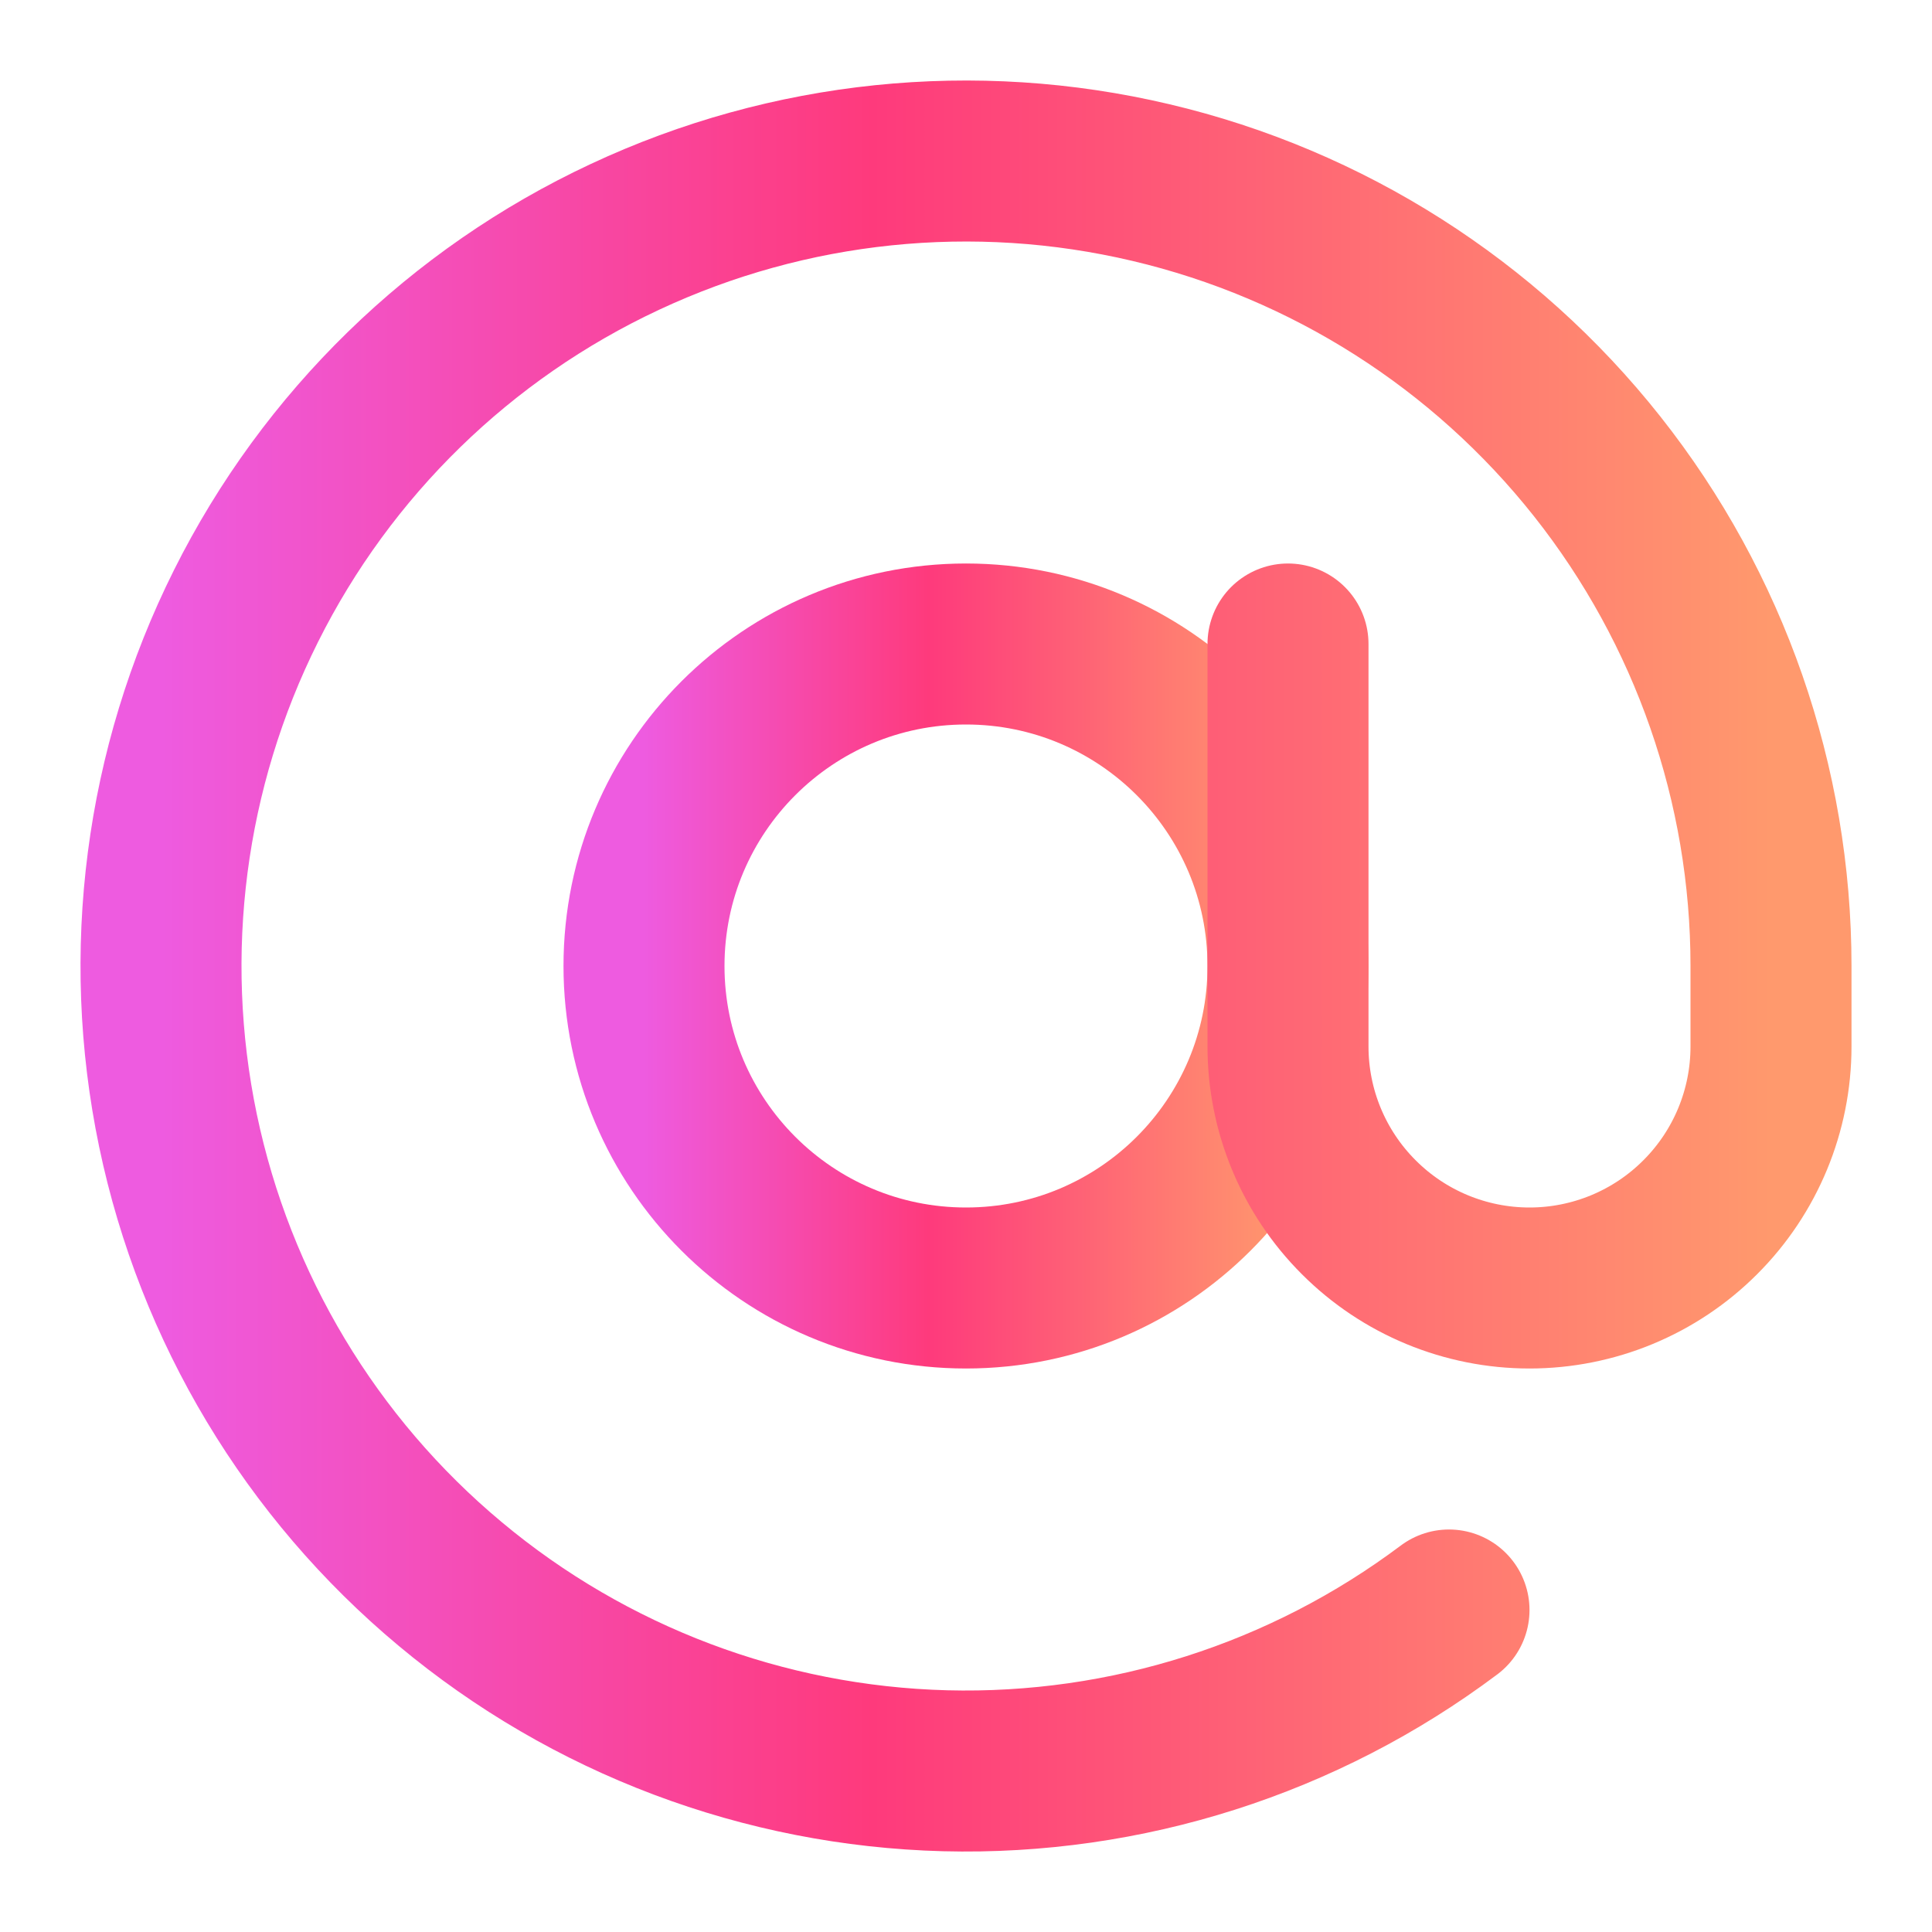 <svg width="24" height="24" viewBox="0 0 24 24" fill="none" xmlns="http://www.w3.org/2000/svg">
<path d="M12 16C14.209 16 16 14.209 16 12C16 9.791 14.209 8 12 8C9.791 8 8 9.791 8 12C8 14.209 9.791 16 12 16Z" stroke="url(#paint0_linear_11499_4308)" stroke-width="2" stroke-linecap="round" stroke-linejoin="round"/>
<path d="M16 8V13C16 13.796 16.316 14.559 16.879 15.121C17.441 15.684 18.204 16 19 16C19.796 16 20.559 15.684 21.121 15.121C21.684 14.559 22 13.796 22 13V12C22 9.747 21.239 7.561 19.841 5.794C18.443 4.028 16.49 2.785 14.297 2.268C12.105 1.75 9.802 1.988 7.762 2.943C5.721 3.897 4.063 5.513 3.056 7.528C2.048 9.543 1.751 11.839 2.211 14.044C2.672 16.249 3.863 18.234 5.593 19.677C7.322 21.121 9.488 21.938 11.74 21.997C13.992 22.055 16.198 21.352 18 20" stroke="url(#paint1_linear_11499_4308)" stroke-width="2" stroke-linecap="round" stroke-linejoin="round"/>
<defs>
<linearGradient id="paint0_linear_11499_4308" x1="8" y1="12" x2="16" y2="12" gradientUnits="userSpaceOnUse">
<stop stop-color="#EE5BE0"/>
<stop offset="0.442" stop-color="#FE3A7C"/>
<stop offset="1" stop-color="#FF996D"/>
</linearGradient>
<linearGradient id="paint1_linear_11499_4308" x1="2" y1="12" x2="22" y2="12" gradientUnits="userSpaceOnUse">
<stop stop-color="#EE5BE0"/>
<stop offset="0.442" stop-color="#FE3A7C"/>
<stop offset="1" stop-color="#FF996D"/>
</linearGradient>
</defs>
</svg>
